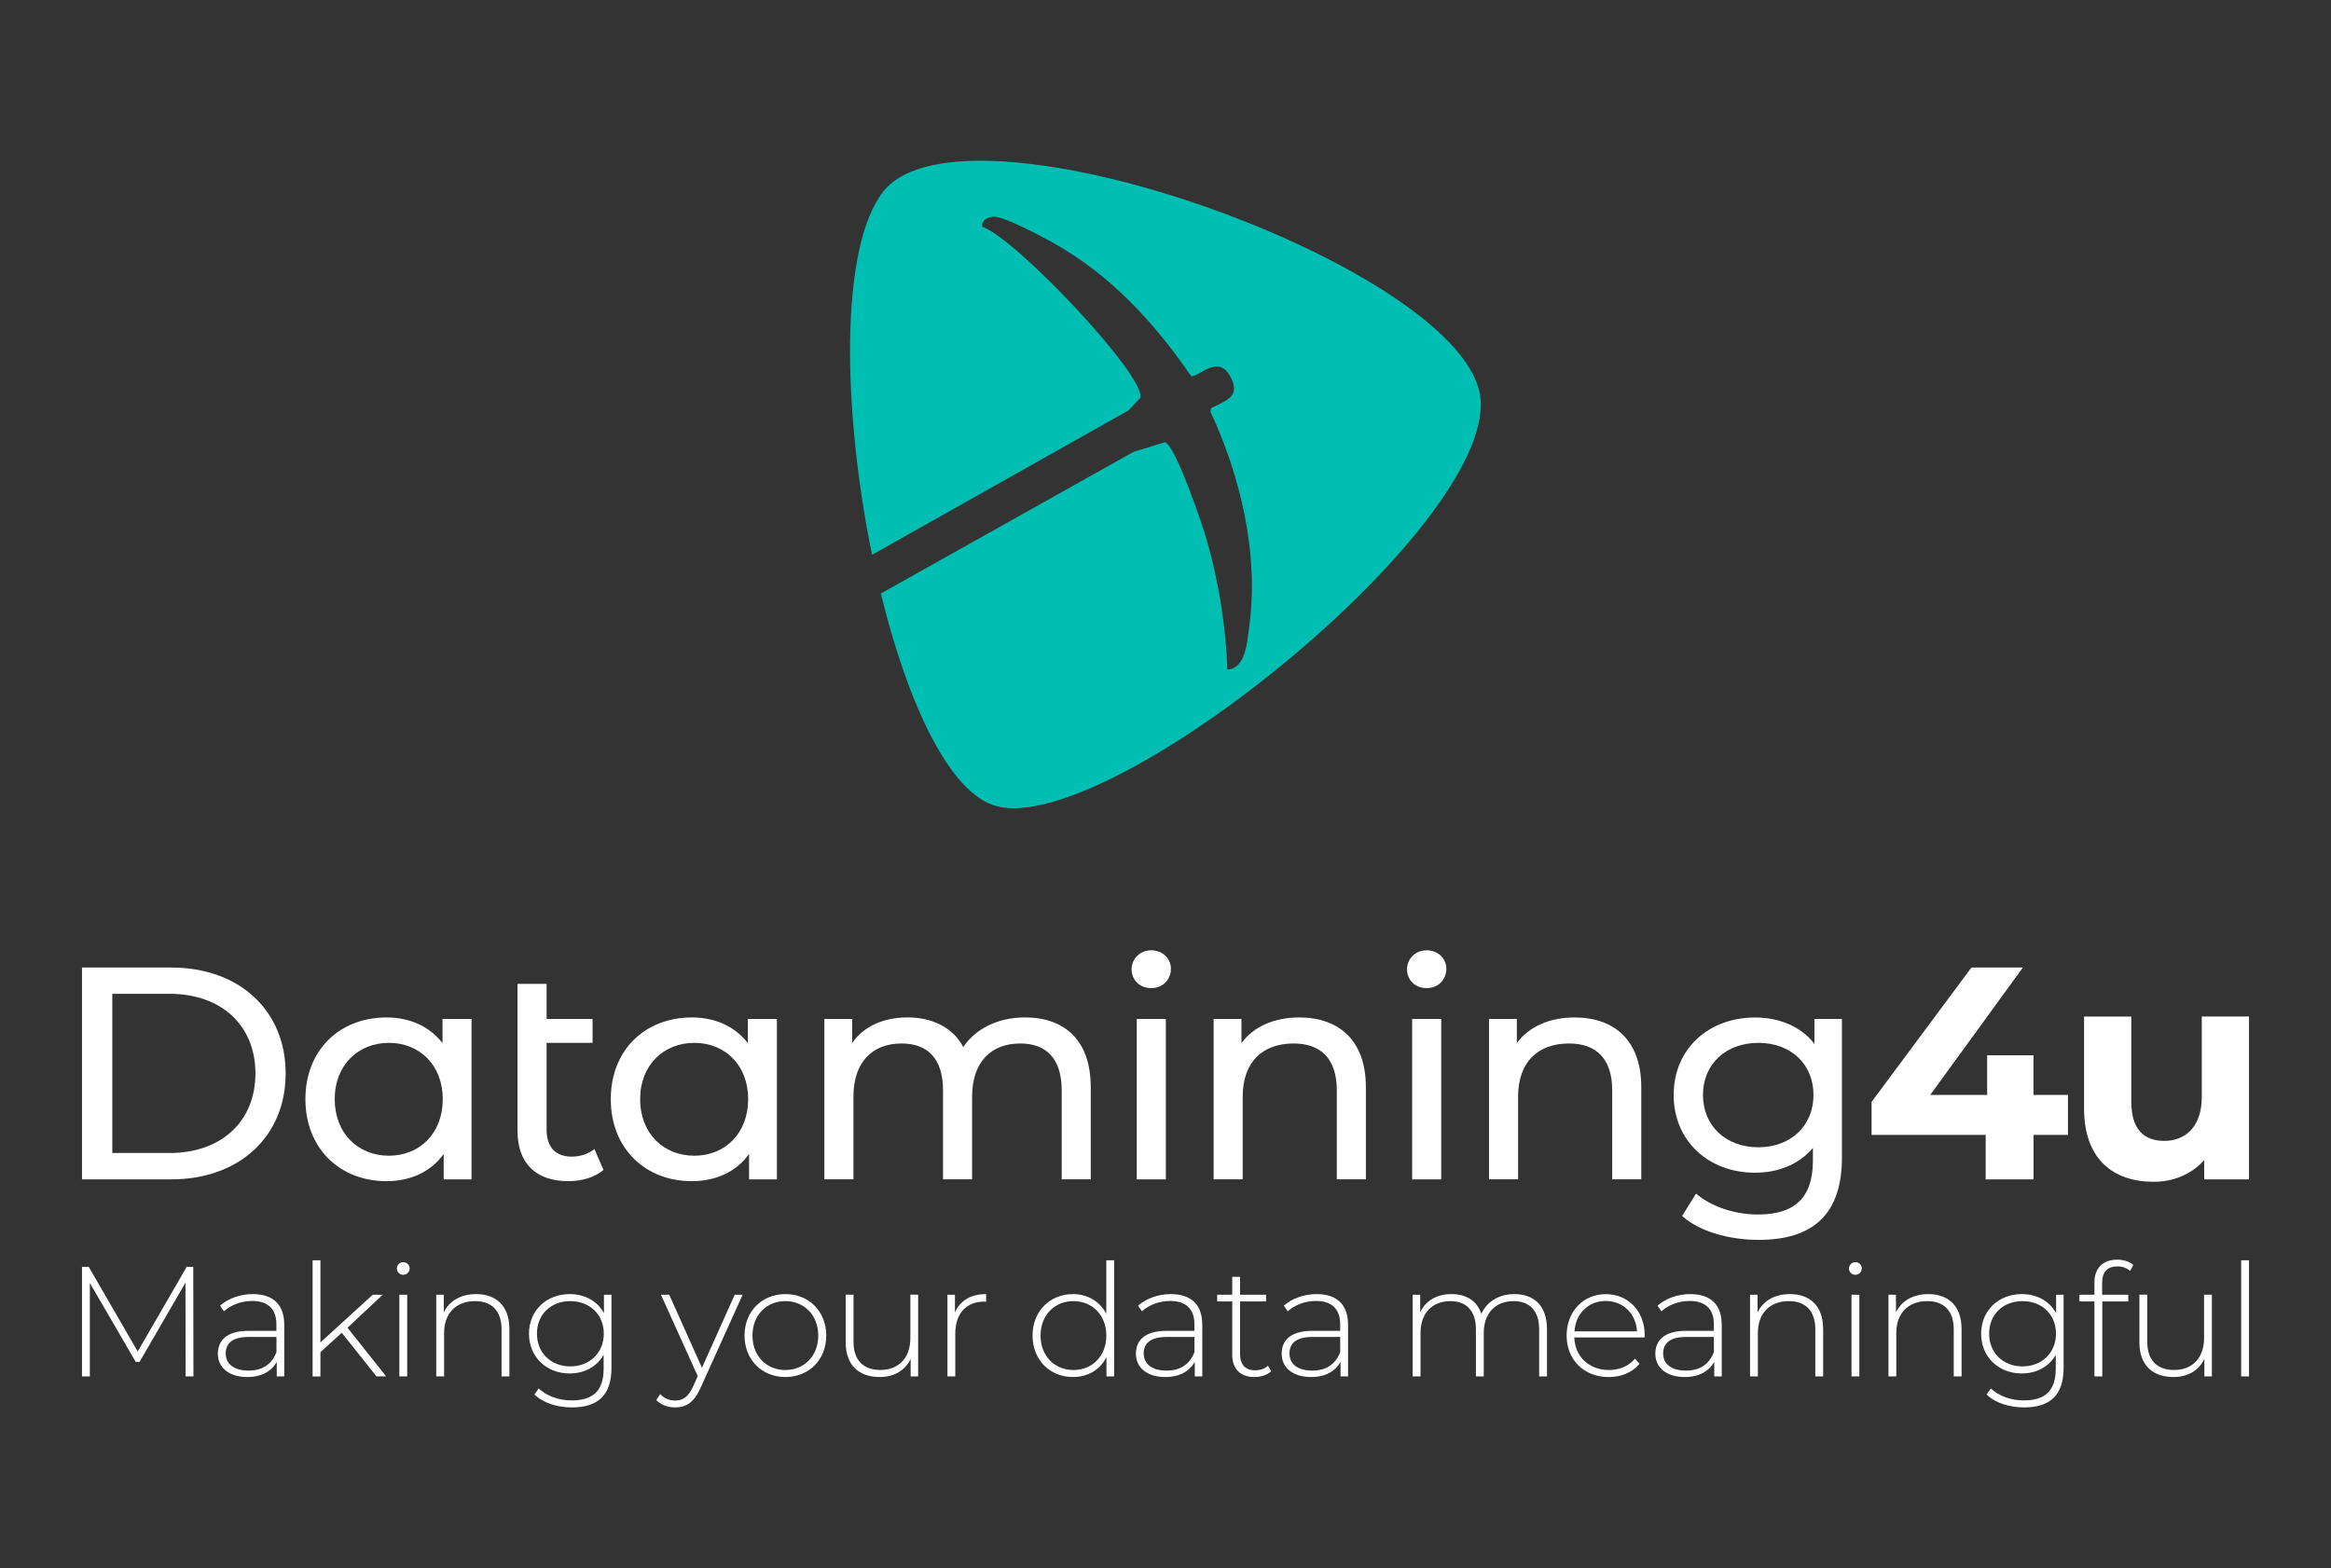 <?xml version="1.0" encoding="UTF-8"?> <svg xmlns="http://www.w3.org/2000/svg" id="Layer_1" data-name="Layer 1" viewBox="0 0 567.7 381.99"><rect x="0" y="0" width="567.7" height="381.99" fill="#333333" stroke="none"/><defs><style> .cls-1 { fill: #fff; } .cls-2 { fill: #00bfb2; } </style></defs><g><path class="cls-1" d="M19.97,235.68h21.74c16.58,0,27.86,10.47,27.86,25.8s-11.28,25.8-27.86,25.8h-21.74v-51.6ZM41.28,280.86c12.75,0,20.93-7.81,20.93-19.39s-8.18-19.39-20.93-19.39h-13.93v38.77h13.93Z"></path><path class="cls-1" d="M114.84,248.21v39.07h-6.78v-6.19c-3.17,4.42-8.18,6.63-13.93,6.63-11.42,0-19.75-8.03-19.75-19.98s8.33-19.9,19.75-19.9c5.53,0,10.39,2.06,13.64,6.26v-5.9h7.08ZM107.83,267.74c0-8.33-5.68-13.71-13.12-13.71s-13.19,5.38-13.19,13.71,5.68,13.78,13.19,13.78,13.12-5.46,13.12-13.78Z"></path><path class="cls-1" d="M146.97,284.99c-2.14,1.84-5.38,2.73-8.55,2.73-7.89,0-12.38-4.35-12.38-12.24v-35.82h7.08v8.55h11.2v5.82h-11.2v21.15c0,4.2,2.14,6.56,6.12,6.56,2.06,0,4.05-.66,5.53-1.84l2.21,5.09Z"></path><path class="cls-1" d="M189.21,248.21v39.07h-6.78v-6.19c-3.17,4.42-8.18,6.63-13.93,6.63-11.42,0-19.75-8.03-19.75-19.98s8.33-19.9,19.75-19.9c5.53,0,10.39,2.06,13.64,6.26v-5.9h7.08ZM182.21,267.74c0-8.33-5.68-13.71-13.12-13.71s-13.19,5.38-13.19,13.71,5.68,13.78,13.19,13.78,13.12-5.46,13.12-13.78Z"></path><path class="cls-1" d="M265.65,264.79v22.48h-7.08v-21.67c0-7.67-3.69-11.42-10.1-11.42-7.08,0-11.72,4.5-11.72,12.97v20.12h-7.08v-21.67c0-7.67-3.69-11.42-10.1-11.42-7.08,0-11.72,4.5-11.72,12.97v20.12h-7.08v-39.07h6.78v5.82c2.8-3.98,7.59-6.19,13.49-6.19s10.98,2.36,13.56,7.22c2.95-4.42,8.4-7.22,15.04-7.22,9.51,0,16,5.45,16,16.95Z"></path><path class="cls-1" d="M275.59,236.12c0-2.58,2.06-4.64,4.79-4.64s4.79,1.99,4.79,4.5c0,2.65-1.99,4.72-4.79,4.72s-4.79-1.99-4.79-4.57ZM276.85,248.21h7.08v39.07h-7.08v-39.07Z"></path><path class="cls-1" d="M332.65,264.79v22.48h-7.08v-21.67c0-7.67-3.83-11.42-10.54-11.42-7.52,0-12.38,4.5-12.38,12.97v20.12h-7.08v-39.07h6.78v5.9c2.88-3.98,7.89-6.26,14.08-6.26,9.51,0,16.22,5.45,16.22,16.95Z"></path><path class="cls-1" d="M342.67,236.12c0-2.58,2.06-4.64,4.79-4.64s4.79,1.99,4.79,4.5c0,2.65-1.99,4.72-4.79,4.72s-4.79-1.99-4.79-4.57ZM343.92,248.21h7.08v39.07h-7.08v-39.07Z"></path><path class="cls-1" d="M399.72,264.79v22.48h-7.08v-21.67c0-7.67-3.83-11.42-10.54-11.42-7.52,0-12.38,4.5-12.38,12.97v20.12h-7.08v-39.07h6.78v5.9c2.88-3.98,7.89-6.26,14.08-6.26,9.51,0,16.22,5.45,16.22,16.95Z"></path><path class="cls-1" d="M448.59,248.21v33.76c0,13.78-7,20.05-20.27,20.05-7.15,0-14.37-1.99-18.65-5.82l3.39-5.45c3.61,3.1,9.29,5.09,15.04,5.09,9.21,0,13.42-4.28,13.42-13.12v-3.1c-3.39,4.05-8.48,6.04-14.08,6.04-11.28,0-19.83-7.67-19.83-18.94s8.55-18.87,19.83-18.87c5.82,0,11.13,2.14,14.45,6.41v-6.04h6.71ZM441.66,266.71c0-7.59-5.6-12.68-13.42-12.68s-13.49,5.09-13.49,12.68,5.6,12.75,13.49,12.75,13.42-5.23,13.42-12.75Z"></path><path class="cls-1" d="M503.65,276.44h-8.4v10.84h-11.65v-10.84h-27.79v-8.03l24.32-32.73h12.53l-22.56,31.03h13.86v-9.66h11.28v9.66h8.4v9.73Z"></path><path class="cls-1" d="M547.73,247.62v39.66h-10.91v-4.72c-3.02,3.46-7.44,5.31-12.31,5.31-9.95,0-16.95-5.6-16.95-17.84v-22.41h11.5v20.71c0,6.63,2.95,9.58,8.03,9.58s9.14-3.39,9.14-10.69v-19.61h11.5Z"></path></g><path class="cls-2" d="M242.81,196.4c-11.56-2.96-21.77-25.15-28.29-51.83l61.55-34.5,7.61-2.34c2.46.29,9.34,20.62,10.29,24.03,2.85,10.14,4.61,20.79,4.94,31.35,4.55-.24,4.83-6.94,5.34-10.59,2.41-17.36-2.11-36.48-9.44-52.2l.11-.87c2.84-1.57,6.8-2.46,5.29-6.44-3-7.91-8.45-.69-10.15-1.44-9.03-13.08-19.45-24.47-33.45-32.36-2.88-1.62-11.16-5.96-14-6.4-1.57-.24-3.58.6-3.41,2.43,7.84,2.46,39.63,36.01,38.55,41.63l-2.96,3.13-62.41,35.14c-7.2-35.19-7.93-74.93,2.73-88.47,19.95-25.36,142.9,19.06,145.47,50.6,2.57,31.54-90.12,106.21-117.8,99.13Z"></path><g><path class="cls-1" d="M45.21,335.28l-.04-22.84-11.17,19.29h-.95l-11.17-19.21v22.76h-1.91v-26.69h1.64l11.93,20.62,11.93-20.62h1.6l.04,26.69h-1.91Z"></path><path class="cls-1" d="M69.23,322.66v12.62h-1.83v-3.55c-1.26,2.29-3.7,3.7-7.17,3.7-4.46,0-7.17-2.29-7.17-5.68,0-3.01,1.91-5.57,7.43-5.57h6.82v-1.6c0-3.7-2.02-5.68-5.91-5.68-2.74,0-5.22,1.03-6.86,2.52l-.95-1.37c1.98-1.75,4.88-2.82,7.97-2.82,4.92,0,7.66,2.52,7.66,7.43ZM67.33,329.41v-3.74h-6.79c-4.12,0-5.57,1.72-5.57,4,0,2.59,2.02,4.19,5.53,4.19s5.68-1.6,6.82-4.46Z"></path><path class="cls-1" d="M83.23,324.65l-5.19,4.73v5.91h-1.91v-28.29h1.91v20.01l12.73-11.63h2.44l-8.58,8.04,9.42,11.86h-2.36l-8.46-10.64Z"></path><path class="cls-1" d="M96.65,309.01c0-.84.69-1.56,1.56-1.56s1.56.69,1.56,1.52-.69,1.56-1.56,1.56-1.56-.69-1.56-1.52ZM97.26,315.38h1.91v19.9h-1.91v-19.9Z"></path><path class="cls-1" d="M124.06,323.65v11.63h-1.91v-11.48c0-4.5-2.4-6.86-6.44-6.86-4.69,0-7.55,3.01-7.55,7.74v10.6h-1.91v-19.9h1.83v4.31c1.33-2.78,4.12-4.46,7.89-4.46,4.84,0,8.08,2.86,8.08,8.43Z"></path><path class="cls-1" d="M148.92,315.38v17.77c0,6.67-3.24,9.68-9.65,9.68-3.62,0-7.09-1.14-9.11-3.16l1.03-1.45c1.98,1.83,4.84,2.9,8.04,2.9,5.3,0,7.78-2.44,7.78-7.74v-3.36c-1.64,2.9-4.69,4.54-8.27,4.54-5.64,0-9.91-4-9.91-9.68s4.27-9.65,9.91-9.65c3.66,0,6.75,1.68,8.35,4.65v-4.5h1.83ZM147.05,324.87c0-4.69-3.43-7.93-8.16-7.93s-8.12,3.24-8.12,7.93,3.43,7.97,8.12,7.97,8.16-3.28,8.16-7.97Z"></path><path class="cls-1" d="M180.87,315.38l-10.22,22.61c-1.6,3.66-3.58,4.84-6.21,4.84-1.79,0-3.47-.61-4.61-1.79l.95-1.45c1.03,1.07,2.21,1.56,3.7,1.56,1.83,0,3.16-.84,4.38-3.55l1.07-2.4-8.96-19.82h2.02l7.97,17.8,7.97-17.8h1.94Z"></path><path class="cls-1" d="M181.33,325.33c0-5.91,4.23-10.1,9.95-10.1s9.95,4.19,9.95,10.1-4.23,10.1-9.95,10.1-9.95-4.19-9.95-10.1ZM199.28,325.33c0-4.99-3.43-8.39-8.01-8.39s-8.01,3.39-8.01,8.39,3.43,8.39,8.01,8.39,8.01-3.39,8.01-8.39Z"></path><path class="cls-1" d="M223.61,315.38v19.9h-1.83v-4.27c-1.3,2.78-4,4.42-7.51,4.42-5.07,0-8.31-2.86-8.31-8.43v-11.63h1.91v11.48c0,4.5,2.4,6.86,6.56,6.86,4.5,0,7.28-3.01,7.28-7.74v-10.6h1.91Z"></path><path class="cls-1" d="M240.16,315.23v1.87c-.15,0-.3-.04-.46-.04-4.42,0-7.05,2.94-7.05,7.85v10.37h-1.91v-19.9h1.83v4.35c1.22-2.9,3.85-4.5,7.59-4.5Z"></path><path class="cls-1" d="M271.34,306.99v28.29h-1.87v-4.69c-1.56,3.09-4.57,4.84-8.16,4.84-5.6,0-9.84-4.16-9.84-10.1s4.23-10.1,9.84-10.1c3.55,0,6.52,1.75,8.12,4.77v-13h1.91ZM269.44,325.33c0-4.99-3.43-8.39-8.01-8.39s-8.01,3.39-8.01,8.39,3.43,8.39,8.01,8.39,8.01-3.39,8.01-8.39Z"></path><path class="cls-1" d="M292.81,322.66v12.62h-1.83v-3.55c-1.26,2.29-3.7,3.7-7.17,3.7-4.46,0-7.17-2.29-7.17-5.68,0-3.01,1.91-5.57,7.43-5.57h6.82v-1.6c0-3.7-2.02-5.68-5.91-5.68-2.74,0-5.22,1.03-6.86,2.52l-.95-1.37c1.98-1.75,4.88-2.82,7.97-2.82,4.92,0,7.66,2.52,7.66,7.43ZM290.9,329.41v-3.74h-6.79c-4.12,0-5.57,1.72-5.57,4,0,2.59,2.02,4.19,5.53,4.19s5.68-1.6,6.82-4.46Z"></path><path class="cls-1" d="M309.59,334.02c-.99.95-2.59,1.41-4.08,1.41-3.51,0-5.41-2.06-5.41-5.41v-13h-3.66v-1.64h3.66v-4.35h1.91v4.35h6.33v1.64h-6.33v12.81c0,2.55,1.26,3.96,3.7,3.96,1.18,0,2.29-.38,3.09-1.11l.8,1.33Z"></path><path class="cls-1" d="M328.31,322.66v12.62h-1.83v-3.55c-1.26,2.29-3.7,3.7-7.17,3.7-4.46,0-7.17-2.29-7.17-5.68,0-3.01,1.91-5.57,7.43-5.57h6.82v-1.6c0-3.7-2.02-5.68-5.91-5.68-2.74,0-5.22,1.03-6.86,2.52l-.95-1.37c1.98-1.75,4.88-2.82,7.97-2.82,4.92,0,7.66,2.52,7.66,7.43ZM326.4,329.41v-3.74h-6.79c-4.12,0-5.57,1.72-5.57,4,0,2.59,2.02,4.19,5.53,4.19s5.68-1.6,6.82-4.46Z"></path><path class="cls-1" d="M376.76,323.65v11.63h-1.91v-11.48c0-4.5-2.33-6.86-6.21-6.86-4.5,0-7.28,3.01-7.28,7.74v10.6h-1.91v-11.48c0-4.5-2.33-6.86-6.21-6.86-4.5,0-7.28,3.01-7.28,7.74v10.6h-1.91v-19.9h1.83v4.27c1.3-2.78,4-4.42,7.62-4.42s6.21,1.64,7.28,4.8c1.3-2.9,4.19-4.8,8.04-4.8,4.8,0,7.93,2.86,7.93,8.43Z"></path><path class="cls-1" d="M400.52,325.79h-17.12c.19,4.73,3.66,7.93,8.43,7.93,2.52,0,4.84-.92,6.37-2.78l1.11,1.26c-1.75,2.13-4.5,3.24-7.51,3.24-6.02,0-10.26-4.19-10.26-10.1s4.08-10.1,9.53-10.1,9.49,4.12,9.49,10.03c0,.15-.04.34-.04.53ZM383.44,324.3h15.25c-.27-4.31-3.39-7.4-7.62-7.4s-7.32,3.05-7.62,7.4Z"></path><path class="cls-1" d="M419.32,322.66v12.62h-1.83v-3.55c-1.26,2.29-3.7,3.7-7.17,3.7-4.46,0-7.17-2.29-7.17-5.68,0-3.01,1.91-5.57,7.43-5.57h6.82v-1.6c0-3.7-2.02-5.68-5.91-5.68-2.74,0-5.22,1.03-6.86,2.52l-.95-1.37c1.98-1.75,4.88-2.82,7.97-2.82,4.92,0,7.66,2.52,7.66,7.43ZM417.41,329.41v-3.74h-6.79c-4.12,0-5.57,1.72-5.57,4,0,2.59,2.02,4.19,5.53,4.19s5.68-1.6,6.82-4.46Z"></path><path class="cls-1" d="M444.02,323.65v11.63h-1.91v-11.48c0-4.5-2.4-6.86-6.44-6.86-4.69,0-7.55,3.01-7.55,7.74v10.6h-1.91v-19.9h1.83v4.31c1.33-2.78,4.12-4.46,7.89-4.46,4.84,0,8.08,2.86,8.08,8.43Z"></path><path class="cls-1" d="M450.31,309.01c0-.84.69-1.56,1.56-1.56s1.56.69,1.56,1.52-.69,1.56-1.56,1.56-1.56-.69-1.56-1.52ZM450.92,315.38h1.91v19.9h-1.91v-19.9Z"></path><path class="cls-1" d="M477.73,323.65v11.63h-1.91v-11.48c0-4.5-2.4-6.86-6.44-6.86-4.69,0-7.55,3.01-7.55,7.74v10.6h-1.91v-19.9h1.83v4.31c1.33-2.78,4.12-4.46,7.89-4.46,4.84,0,8.08,2.86,8.08,8.43Z"></path><path class="cls-1" d="M502.58,315.38v17.77c0,6.67-3.24,9.68-9.65,9.68-3.62,0-7.09-1.14-9.11-3.16l1.03-1.45c1.98,1.83,4.84,2.9,8.04,2.9,5.3,0,7.78-2.44,7.78-7.74v-3.36c-1.64,2.9-4.69,4.54-8.27,4.54-5.64,0-9.91-4-9.91-9.68s4.27-9.65,9.91-9.65c3.66,0,6.75,1.68,8.35,4.65v-4.5h1.83ZM500.72,324.87c0-4.69-3.43-7.93-8.16-7.93s-8.12,3.24-8.12,7.93,3.43,7.97,8.12,7.97,8.16-3.28,8.16-7.97Z"></path><path class="cls-1" d="M511.96,312.48v2.9h6.37v1.64h-6.33v18.26h-1.91v-18.26h-3.66v-1.64h3.66v-3.05c0-3.32,1.98-5.49,5.53-5.49,1.45,0,2.97.42,3.93,1.3l-.76,1.45c-.8-.72-1.91-1.11-3.09-1.11-2.48,0-3.74,1.37-3.74,4Z"></path><path class="cls-1" d="M538.69,315.38v19.9h-1.83v-4.27c-1.3,2.78-4,4.42-7.51,4.42-5.07,0-8.31-2.86-8.31-8.43v-11.63h1.91v11.48c0,4.5,2.4,6.86,6.56,6.86,4.5,0,7.28-3.01,7.28-7.74v-10.6h1.91Z"></path><path class="cls-1" d="M545.82,306.99h1.91v28.29h-1.91v-28.29Z"></path></g></svg> 